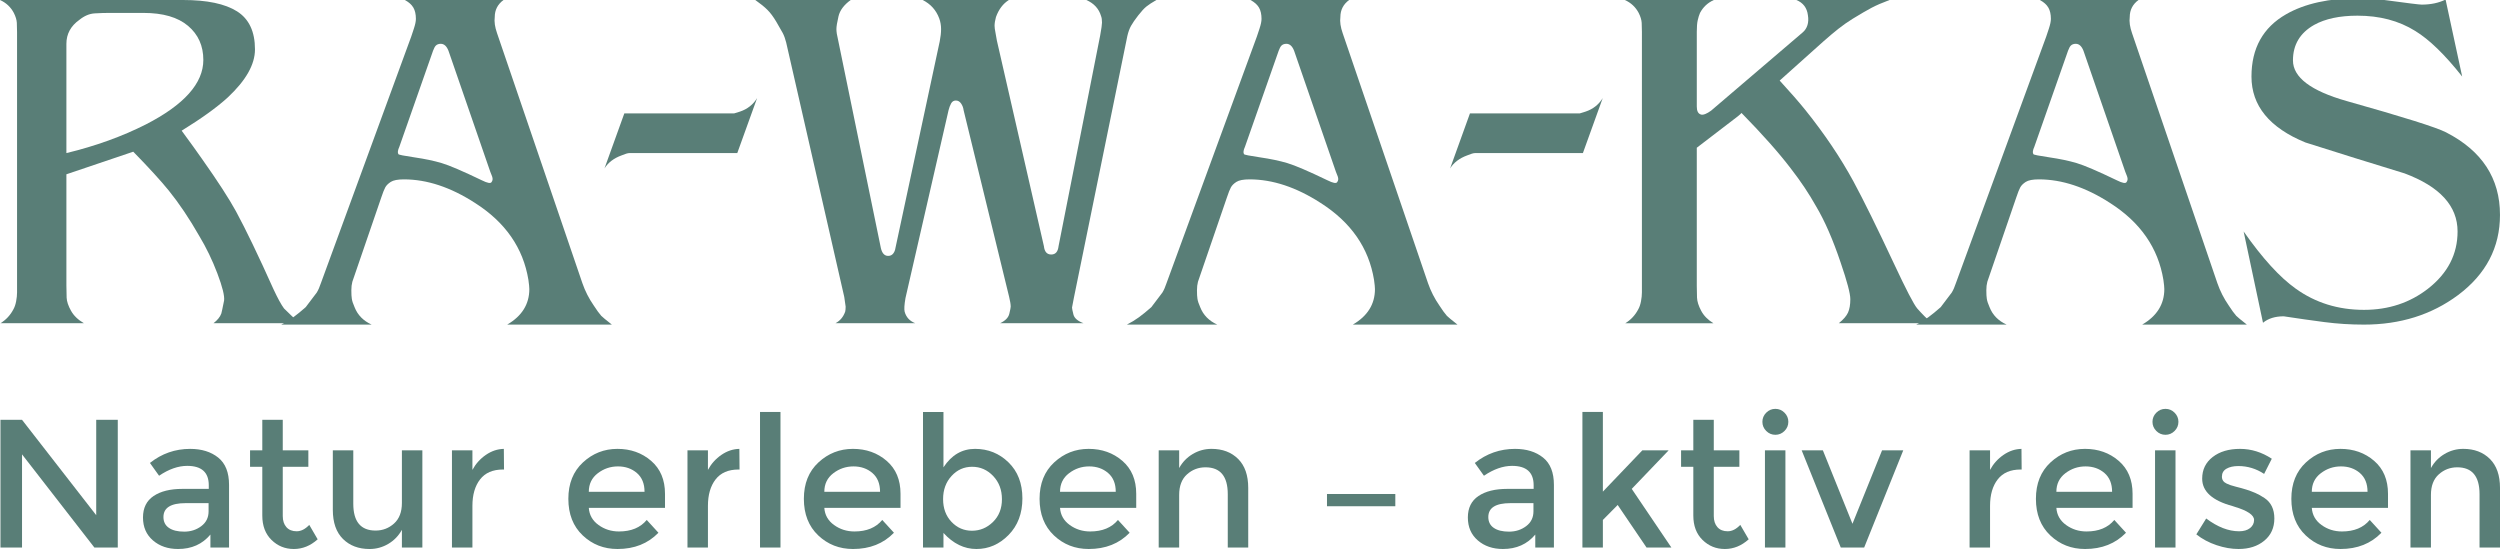 <?xml version="1.0" encoding="utf-8"?>
<!-- Generator: Adobe Illustrator 17.0.0, SVG Export Plug-In . SVG Version: 6.00 Build 0)  -->
<!DOCTYPE svg PUBLIC "-//W3C//DTD SVG 1.1//EN" "http://www.w3.org/Graphics/SVG/1.1/DTD/svg11.dtd">
<svg version="1.1" id="Ebene_1" xmlns="http://www.w3.org/2000/svg" xmlns:xlink="http://www.w3.org/1999/xlink" x="0px" y="0px"
	 width="100%" viewBox="0 0 859.076 188.652" enable-background="new 0 0 859.076 188.652"
	 xml:space="preserve">
<g>
	<g>
		<path fill="#597E77" d="M102.828,111.071h-29.47c1.373-1.06,2.271-2.171,2.696-3.337c0.102-0.319,0.422-1.798,0.949-4.448
			c0.211-1.587-0.554-4.686-2.295-9.294c-1.744-4.605-3.831-8.924-6.258-12.948c-3.382-5.93-6.87-11.119-10.46-15.571
			c-2.747-3.385-6.813-7.837-12.198-13.345l-22.974,7.764v38.186c0,1.479,0.027,2.879,0.081,4.198
			c0.057,1.322,0.557,2.828,1.506,4.515c0.946,1.693,2.424,3.117,4.433,4.28H0.16c1.9-1.163,3.379-2.747,4.436-4.756
			c0.419-0.738,0.738-1.662,0.949-2.771c0.211-1.111,0.316-2.138,0.316-3.09c0-1.054,0-1.846,0-2.376V11.092
			c0-1.16-0.027-2.244-0.078-3.247c-0.054-1.003-0.395-2.141-1.03-3.406C3.695,2.434,2.111,0.952,0,0h62.901
			c8.24,0,14.42,1.298,18.537,3.888c4.12,2.593,6.18,6.957,6.18,13.092c0,5.183-3.117,10.683-9.349,16.499
			c-3.698,3.388-8.978,7.195-15.845,11.427c2.958,4.021,5.283,7.246,6.972,9.677c5.388,7.617,9.294,13.649,11.725,18.089
			c3.379,6.243,7.659,15.128,12.833,26.657c1.479,3.174,2.696,5.397,3.644,6.665L102.828,111.071z M69.873,20.601
			c0-4.858-1.756-8.767-5.265-11.725c-3.512-2.958-8.614-4.436-15.312-4.436H37.331c-1.382,0-2.979,0.054-4.786,0.157
			c-1.807,0.105-3.563,0.846-5.265,2.22c-2.976,2.114-4.463,4.858-4.463,8.237v37.551c10.032-2.427,19.116-5.704,27.251-9.821
			C63.271,36.024,69.873,28.627,69.873,20.601z"/>
		<path fill="#597E77" d="M210.255,111.544h-35.967c5.069-2.955,7.605-7.023,7.605-12.198c0-0.635-0.108-1.69-0.316-3.171
			c-1.798-10.984-7.924-19.805-18.381-26.458c-8.349-5.388-16.48-8.081-24.401-8.081c-2.114,0-3.62,0.292-4.518,0.87
			c-0.898,0.581-1.533,1.217-1.9,1.903c-0.37,0.687-0.819,1.822-1.346,3.406l-9.954,29.003c-0.229,0.864-0.343,1.834-0.343,2.915
			c0,1.295,0.051,2.265,0.16,2.909c0.102,0.759,0.419,1.729,0.949,2.915c1.057,2.699,3.012,4.692,5.864,5.984H96.651
			c1.479-0.753,2.852-1.59,4.12-2.509c1.265-0.919,2.693-2.081,4.277-3.485c2.427-3.241,3.695-4.915,3.804-5.024
			c0.527-0.864,1-1.946,1.425-3.241l31.054-84.766c0.105-0.319,0.398-1.19,0.87-2.617c0.476-1.425,0.714-2.557,0.714-3.406
			c0-1.584-0.292-2.876-0.87-3.879c-0.581-1.003-1.56-1.876-2.93-2.617h33.907c-2.009,1.482-3.012,3.436-3.012,5.864
			c-0.214,1.584,0.051,3.433,0.792,5.545l29.314,85.878c0.949,2.747,2.268,5.334,3.96,7.764c0.952,1.479,1.795,2.641,2.536,3.485
			C207.029,108.957,208.246,109.96,210.255,111.544z M168.9,62.588c0.422-0.521,0.491-1.175,0.205-1.958
			c-0.283-0.783-0.5-1.331-0.645-1.644l-14.348-41.538c-0.623-1.593-1.506-2.394-2.65-2.394c-0.729,0-1.301,0.214-1.717,0.635
			c-0.31,0.322-0.623,0.907-0.937,1.753l-11.586,33.006c-0.536,1.157-0.645,2-0.328,2.524c0.105,0.211,1.955,0.578,5.545,1.105
			c3.59,0.524,6.707,1.181,9.349,1.97c2.641,0.786,7.234,2.759,13.785,5.909C167.473,62.907,168.584,63.118,168.9,62.588z"/>
		<path fill="#597E77" d="M260.163,33.711l-6.813,18.893h-34.226c-0.949,0-1.9,0-2.849,0c-0.53,0-1.428,0.268-2.696,0.798
			c-2.641,0.961-4.593,2.452-5.861,4.472l6.813-18.896h34.066c1.16,0,2.376,0,3.644,0c0.949-0.316,1.635-0.53,2.057-0.638
			C256.835,37.488,258.79,35.946,260.163,33.711z"/>
		<path fill="#597E77" d="M397.374,0c-1.479,0.849-2.614,1.587-3.406,2.22s-1.744,1.663-2.852,3.09
			c-1.108,1.425-1.928,2.614-2.455,3.566c-0.53,0.949-0.952,2.114-1.268,3.485l-18.378,89.995c-0.211,1.166-0.422,2.274-0.635,3.328
			c0,0.316,0.16,1.108,0.476,2.376s1.479,2.274,3.485,3.012h-28.678c1.795-0.849,2.852-1.934,3.168-3.256
			c0.319-1.322,0.476-2.144,0.476-2.464c0-0.741-0.181-1.852-0.536-3.334l-15.646-64.145c-0.105-0.846-0.392-1.611-0.861-2.298
			c-0.47-0.69-1.072-1.033-1.807-1.033c-0.732,0-1.28,0.343-1.644,1.033c-0.367,0.687-0.654,1.455-0.861,2.301l-14.803,64.542
			c-0.401,2.307-0.494,3.882-0.283,4.716c0.527,1.891,1.744,3.202,3.644,3.936h-27.41c1.584-0.846,2.693-2.165,3.328-3.964
			c0.102-0.419,0.16-1,0.16-1.741c-0.214-1.479-0.373-2.587-0.476-3.328l-19.965-87.462c-0.316-1.265-0.714-2.349-1.187-3.247
			c-0.476-0.898-1.217-2.193-2.22-3.882c-1.006-1.69-2.009-3.036-3.012-4.039c-1-1.003-2.4-2.141-4.198-3.409h32.798
			c-2.325,1.69-3.723,3.563-4.198,5.62c-0.476,2.06-0.714,3.509-0.714,4.352c0,0.949,0.184,2.162,0.551,3.638l14.722,71.62
			c0.416,1.807,1.253,2.708,2.506,2.708c0.729,0,1.301-0.262,1.72-0.792c0.419-0.527,0.681-1.163,0.783-1.9l15.212-70.985
			c0.316-1.584,0.473-3.009,0.473-4.277s-0.211-2.482-0.632-3.644c-1.057-2.852-2.958-4.963-5.704-6.34h29.63
			c-2.009,1.268-3.488,3.226-4.436,5.864c-0.319,1.163-0.476,2.165-0.476,3.012c0,0.527,0.102,1.319,0.316,2.376
			c0.211,1.057,0.37,1.955,0.476,2.693l16.161,70.665c0.208,1.9,1.048,2.852,2.518,2.852c1.467,0,2.304-0.952,2.515-2.858
			l14.3-72.403c0.422-2.322,0.629-3.801,0.629-4.436c0-0.949-0.105-1.687-0.316-2.217c-0.738-2.536-2.431-4.382-5.069-5.548H397.374
			z"/>
		<path fill="#597E77" d="M500.837,111.544h-35.967c5.069-2.955,7.605-7.023,7.605-12.198c0-0.635-0.108-1.69-0.316-3.171
			c-1.798-10.984-7.924-19.805-18.381-26.458c-8.349-5.388-16.48-8.081-24.401-8.081c-2.114,0-3.62,0.292-4.518,0.87
			c-0.898,0.581-1.533,1.217-1.9,1.903c-0.37,0.687-0.819,1.822-1.346,3.406l-9.954,29.003c-0.229,0.864-0.343,1.834-0.343,2.915
			c0,1.295,0.051,2.265,0.16,2.909c0.102,0.759,0.419,1.729,0.949,2.915c1.057,2.699,3.012,4.692,5.864,5.984h-31.054
			c1.479-0.753,2.852-1.59,4.12-2.509c1.265-0.919,2.693-2.081,4.277-3.485c2.427-3.241,3.695-4.915,3.804-5.024
			c0.527-0.864,1-1.946,1.425-3.241l31.054-84.766c0.105-0.319,0.398-1.19,0.87-2.617c0.476-1.425,0.714-2.557,0.714-3.406
			c0-1.584-0.292-2.876-0.87-3.879c-0.581-1.003-1.56-1.876-2.93-2.617h33.907c-2.009,1.482-3.012,3.436-3.012,5.864
			c-0.214,1.584,0.051,3.433,0.792,5.545l29.314,85.878c0.949,2.747,2.268,5.334,3.961,7.764c0.952,1.479,1.795,2.641,2.536,3.485
			C497.612,108.957,498.828,109.96,500.837,111.544z M459.483,62.588c0.422-0.521,0.491-1.175,0.205-1.958
			c-0.283-0.783-0.5-1.331-0.645-1.644l-14.348-41.538c-0.623-1.593-1.506-2.394-2.65-2.394c-0.729,0-1.301,0.214-1.717,0.635
			c-0.31,0.322-0.623,0.907-0.937,1.753l-11.586,33.006c-0.536,1.157-0.645,2-0.328,2.524c0.105,0.211,1.955,0.578,5.545,1.105
			c3.59,0.524,6.707,1.181,9.349,1.97c2.641,0.786,7.234,2.759,13.785,5.909C458.055,62.907,459.166,63.118,459.483,62.588z"/>
		<path fill="#597E77" d="M550.745,33.711l-6.813,18.893h-34.226c-0.949,0-1.9,0-2.849,0c-0.53,0-1.428,0.268-2.696,0.798
			c-2.641,0.961-4.593,2.452-5.861,4.472l6.813-18.896h34.066c1.16,0,2.376,0,3.644,0c0.949-0.316,1.635-0.53,2.057-0.638
			C547.417,37.488,549.372,35.946,550.745,33.711z"/>
		<path fill="#597E77" d="M663.874,111.071h-32.006c1.584-1.274,2.638-2.491,3.168-3.659c0.527-1.169,0.792-2.708,0.792-4.617
			c0-1.909-1.108-6.102-3.328-12.571c-2.641-7.852-5.439-14.27-8.397-19.257c-2.43-4.349-5.334-8.698-8.713-13.05
			c-4.12-5.412-9.773-11.776-16.953-19.098l-0.476,0.476l-0.774,0.66l-14.119,10.812v47.451c0,1.376,0.024,2.726,0.078,4.048
			c0.051,1.322,0.527,2.828,1.428,4.524c0.894,1.693,2.295,3.117,4.198,4.283H558.51c1.9-1.166,3.379-2.753,4.436-4.762
			c0.419-0.738,0.738-1.662,0.949-2.777c0.211-1.108,0.316-2.141,0.316-3.093s0-1.69,0-2.22V10.948c0-1.057-0.027-2.087-0.078-3.09
			c-0.054-1.006-0.395-2.141-1.03-3.412c-1.057-2.009-2.641-3.491-4.753-4.445h30.579c-2.114,0.952-3.698,2.434-4.753,4.439
			c-0.316,0.738-0.581,1.584-0.792,2.533c-0.214,0.952-0.316,2.274-0.316,3.96v25.669c0,1.479,0.422,2.376,1.268,2.693
			c0.419,0.214,1.003,0.16,1.741-0.157c0.527-0.211,1.163-0.581,1.903-1.111l31.53-26.934c0.738-0.632,1.265-1.452,1.584-2.455
			c0.316-1.003,0.367-2.141,0.157-3.406c-0.316-2.536-1.638-4.28-3.96-5.231h32.006c-2.539,0.949-4.605,1.843-6.192,2.687
			c-1.59,0.84-3.759,2.102-6.508,3.786c-1.693,1.054-3.307,2.187-4.843,3.397c-1.533,1.211-3.256,2.656-5.159,4.34L611.55,27.687
			c3.698,4.033,6.659,7.427,8.879,10.186c6.551,8.168,12.047,16.336,16.49,24.504c3.488,6.469,8.141,15.914,13.954,28.326
			c4.12,8.806,6.764,13.899,7.93,15.276C660.386,107.782,662.076,109.481,663.874,111.071z"/>
		<path fill="#597E77" d="M772.087,111.544H736.12c5.069-2.955,7.605-7.023,7.605-12.198c0-0.635-0.108-1.69-0.316-3.171
			c-1.798-10.984-7.924-19.805-18.381-26.458c-8.349-5.388-16.48-8.081-24.401-8.081c-2.114,0-3.62,0.292-4.518,0.87
			c-0.897,0.581-1.533,1.217-1.9,1.903c-0.37,0.687-0.819,1.822-1.346,3.406l-9.954,29.003c-0.229,0.864-0.343,1.834-0.343,2.915
			c0,1.295,0.051,2.265,0.16,2.909c0.102,0.759,0.419,1.729,0.949,2.915c1.057,2.699,3.012,4.692,5.864,5.984h-31.054
			c1.479-0.753,2.852-1.59,4.12-2.509c1.265-0.919,2.693-2.081,4.277-3.485c2.427-3.241,3.695-4.915,3.804-5.024
			c0.527-0.864,1-1.946,1.425-3.241l31.054-84.766c0.105-0.319,0.398-1.19,0.87-2.617c0.476-1.425,0.714-2.557,0.714-3.406
			c0-1.584-0.292-2.876-0.87-3.879c-0.581-1.003-1.56-1.876-2.93-2.617h33.907c-2.009,1.482-3.012,3.436-3.012,5.864
			c-0.214,1.584,0.051,3.433,0.792,5.545l29.314,85.878c0.949,2.747,2.268,5.334,3.96,7.764c0.952,1.479,1.795,2.641,2.536,3.485
			C768.861,108.957,770.078,109.96,772.087,111.544z M730.732,62.588c0.422-0.521,0.491-1.175,0.205-1.958
			c-0.283-0.783-0.5-1.331-0.645-1.644l-14.348-41.538c-0.623-1.593-1.506-2.394-2.65-2.394c-0.729,0-1.301,0.214-1.717,0.635
			c-0.31,0.322-0.623,0.907-0.937,1.753l-11.586,33.006c-0.536,1.157-0.645,2-0.328,2.524c0.105,0.211,1.955,0.578,5.545,1.105
			c3.59,0.524,6.707,1.181,9.349,1.97c2.641,0.786,7.234,2.759,13.785,5.909C729.304,62.907,730.416,63.118,730.732,62.588z"/>
		<path fill="#597E77" d="M859.07,73.837c0,11.198-4.807,20.387-14.417,27.57c-9.087,6.758-19.86,10.138-32.322,10.138
			c-4.65,0-9.189-0.292-13.625-0.87c-4.436-0.578-9.087-1.241-13.945-1.982c-2.958,0-5.334,0.741-7.129,2.22l-6.656-31.371
			c6.442,9.189,12.411,15.74,17.905,19.646c6.758,4.861,14.577,7.288,23.45,7.288c8.448,0,15.791-2.427,22.022-7.288
			c6.758-5.28,10.141-11.827,10.141-19.646c0-8.767-6.075-15.423-18.221-19.965c-11.406-3.485-22.763-7.023-34.063-10.617
			c-12.36-5.069-18.538-12.619-18.538-22.658c0-9.716,3.961-16.845,11.881-21.39c6.442-3.695,14.839-5.545,25.194-5.545
			c2.536,0,5.385,0.214,8.556,0.632c7.816,1.057,12.092,1.587,12.833,1.587c3.168,0,5.915-0.581,8.237-1.744l5.704,26.458
			c-5.915-7.496-11.303-12.725-16.161-15.685c-5.599-3.485-12.198-5.228-19.805-5.228c-6.126,0-11.089,1.057-14.893,3.168
			c-4.858,2.75-7.289,6.813-7.289,12.201c0,5.81,6.126,10.457,18.381,13.945c19.54,5.493,30.949,9.084,34.223,10.773
			C852.89,51.812,859.07,61.266,859.07,73.837z"/>
	</g>
	<g>
		<path fill="#597E77" d="M33.062,144.263h7.409v43.888h-8.038L7.569,156.13v32.02H0.16v-43.888h7.409l25.493,32.775V144.263z"/>
		<path fill="#597E77" d="M78.707,188.15h-6.403v-4.458c-2.764,3.307-6.467,4.96-11.115,4.96c-3.474,0-6.352-0.982-8.633-2.951
			c-2.28-1.966-3.422-4.591-3.422-7.877s1.214-5.748,3.643-7.379c2.425-1.631,5.715-2.45,9.859-2.45h9.104v-1.253
			c0-4.437-2.471-6.657-7.409-6.657c-3.099,0-6.322,1.13-9.669,3.392l-3.141-4.395c4.06-3.223,8.666-4.836,13.813-4.836
			c3.936,0,7.149,0.994,9.638,2.981c2.492,1.991,3.736,5.117,3.736,9.388V188.15z M71.676,175.718v-2.824h-7.911
			c-5.065,0-7.6,1.592-7.6,4.772c0,1.631,0.628,2.879,1.885,3.733c1.257,0.861,3.002,1.29,5.244,1.29
			c2.238,0,4.195-0.628,5.869-1.885C70.839,179.548,71.676,177.854,71.676,175.718z"/>
		<path fill="#597E77" d="M97.165,160.398v16.954c0,1.589,0.42,2.854,1.257,3.797c0.837,0.942,2.009,1.414,3.516,1.414
			c1.507,0,2.951-0.731,4.334-2.199l2.888,4.963c-2.471,2.217-5.201,3.326-8.195,3.326c-2.993,0-5.546-1.036-7.66-3.108
			c-2.114-2.072-3.172-4.866-3.172-8.382v-16.764h-4.208v-5.651h4.208v-10.484h7.032v10.484h8.793v5.651H97.165z"/>
		<path fill="#597E77" d="M138.105,172.831v-18.084h7.032v33.404h-7.032v-6.089c-1.133,2.051-2.691,3.661-4.679,4.833
			c-1.987,1.172-4.135,1.758-6.437,1.758c-3.767,0-6.811-1.151-9.134-3.452c-2.323-2.302-3.486-5.63-3.486-9.983v-20.47h7.032
			v18.334c0,6.153,2.552,9.231,7.66,9.231c2.428,0,4.543-0.806,6.343-2.419C137.202,178.283,138.105,175.93,138.105,172.831z"/>
		<path fill="#597E77" d="M172.822,161.341c-3.474,0-6.089,1.13-7.847,3.389c-1.758,2.262-2.637,5.298-2.637,9.107v14.314h-7.032
			v-33.404h7.032v6.718c1.13-2.09,2.667-3.806,4.615-5.147c1.945-1.338,4.008-2.03,6.183-2.072l0.063,7.095
			C173.076,161.341,172.949,161.341,172.822,161.341z"/>
		<path fill="#597E77" d="M228.514,174.525h-26.182c0.166,2.428,1.278,4.386,3.329,5.872c2.051,1.486,4.395,2.229,7.032,2.229
			c4.186,0,7.367-1.32,9.545-3.957l4.017,4.395c-3.6,3.727-8.288,5.588-14.063,5.588c-4.688,0-8.675-1.559-11.961-4.676
			c-3.286-3.12-4.929-7.304-4.929-12.559c0-5.253,1.673-9.427,5.023-12.526c3.35-3.096,7.294-4.646,11.834-4.646
			c4.543,0,8.403,1.371,11.587,4.111c3.181,2.743,4.769,6.521,4.769,11.336V174.525z M202.333,169.001h19.15
			c0-2.803-0.879-4.96-2.637-6.467s-3.924-2.262-6.497-2.262c-2.576,0-4.887,0.785-6.938,2.356
			C203.359,164.198,202.333,166.321,202.333,169.001z"/>
		<path fill="#597E77" d="M253.753,161.341c-3.474,0-6.089,1.13-7.847,3.389c-1.758,2.262-2.637,5.298-2.637,9.107v14.314h-7.032
			v-33.404h7.032v6.718c1.13-2.09,2.667-3.806,4.615-5.147c1.945-1.338,4.008-2.03,6.183-2.072l0.063,7.095
			C254.007,161.341,253.88,161.341,253.753,161.341z"/>
		<path fill="#597E77" d="M268.197,188.15h-7.032v-46.588h7.032V188.15z"/>
		<path fill="#597E77" d="M309.445,174.525h-26.182c0.166,2.428,1.278,4.386,3.329,5.872c2.051,1.486,4.395,2.229,7.032,2.229
			c4.186,0,7.367-1.32,9.545-3.957l4.017,4.395c-3.6,3.727-8.288,5.588-14.063,5.588c-4.688,0-8.675-1.559-11.961-4.676
			c-3.286-3.12-4.929-7.304-4.929-12.559c0-5.253,1.673-9.427,5.023-12.526c3.35-3.096,7.294-4.646,11.834-4.646
			c4.543,0,8.403,1.371,11.587,4.111c3.181,2.743,4.769,6.521,4.769,11.336V174.525z M283.263,169.001h19.15
			c0-2.803-0.879-4.96-2.637-6.467c-1.758-1.507-3.924-2.262-6.497-2.262c-2.576,0-4.887,0.785-6.938,2.356
			C284.29,164.198,283.263,166.321,283.263,169.001z"/>
		<path fill="#597E77" d="M335.065,154.246c4.479,0,8.309,1.55,11.49,4.646c3.181,3.099,4.772,7.222,4.772,12.369
			c0,5.15-1.58,9.336-4.739,12.559c-3.162,3.223-6.844,4.833-11.052,4.833c-4.208,0-7.986-1.839-11.333-5.524v5.023h-7.032v-46.588
			h7.032v19.023C326.967,156.36,330.585,154.246,335.065,154.246z M324.076,171.511c0,3.184,0.964,5.787,2.891,7.817
			c1.924,2.033,4.268,3.048,7.032,3.048c2.761,0,5.168-1.006,7.219-3.014c2.051-2.009,3.078-4.615,3.078-7.817
			c0-3.202-1.006-5.86-3.014-7.974s-4.416-3.172-7.219-3.172c-2.806,0-5.171,1.057-7.095,3.172
			C325.04,165.684,324.076,168.33,324.076,171.511z"/>
		<path fill="#597E77" d="M390.439,174.525h-26.182c0.166,2.428,1.278,4.386,3.329,5.872c2.051,1.486,4.395,2.229,7.032,2.229
			c4.186,0,7.367-1.32,9.545-3.957l4.017,4.395c-3.6,3.727-8.288,5.588-14.063,5.588c-4.688,0-8.675-1.559-11.961-4.676
			c-3.286-3.12-4.929-7.304-4.929-12.559c0-5.253,1.673-9.427,5.023-12.526c3.35-3.096,7.294-4.646,11.834-4.646
			c4.543,0,8.403,1.371,11.587,4.111c3.181,2.743,4.769,6.521,4.769,11.336V174.525z M364.258,169.001h19.15
			c0-2.803-0.879-4.96-2.637-6.467s-3.924-2.262-6.497-2.262c-2.576,0-4.887,0.785-6.938,2.356
			C365.284,164.198,364.258,166.321,364.258,169.001z"/>
		<path fill="#597E77" d="M405.197,170.067v18.084h-7.032v-33.404h7.032v6.092c1.13-2.051,2.688-3.664,4.679-4.836
			c1.987-1.172,4.132-1.758,6.434-1.758c3.767,0,6.814,1.151,9.137,3.452c2.323,2.305,3.483,5.63,3.483,9.983v20.47h-7.032v-18.334
			c0-6.153-2.552-9.231-7.66-9.231c-2.428,0-4.543,0.806-6.34,2.419C406.097,164.615,405.197,166.971,405.197,170.067z"/>
		<path fill="#597E77" d="M455.993,173.96v-4.208h23.481v4.208H455.993z"/>
		<path fill="#597E77" d="M533.972,188.15h-6.403v-4.458c-2.764,3.307-6.467,4.96-11.115,4.96c-3.474,0-6.352-0.982-8.633-2.951
			c-2.28-1.966-3.422-4.591-3.422-7.877s1.214-5.748,3.643-7.379c2.425-1.631,5.715-2.45,9.859-2.45h9.104v-1.253
			c0-4.437-2.471-6.657-7.409-6.657c-3.099,0-6.322,1.13-9.669,3.392l-3.141-4.395c4.06-3.223,8.666-4.836,13.813-4.836
			c3.936,0,7.149,0.994,9.638,2.981c2.492,1.991,3.736,5.117,3.736,9.388V188.15z M526.941,175.718v-2.824h-7.911
			c-5.065,0-7.6,1.592-7.6,4.772c0,1.631,0.628,2.879,1.885,3.733c1.256,0.861,3.002,1.29,5.244,1.29
			c2.238,0,4.195-0.628,5.869-1.885C526.104,179.548,526.941,177.854,526.941,175.718z"/>
		<path fill="#597E77" d="M550.796,188.15h-7.032v-46.588h7.032v27.375l13.562-14.19h9.04l-12.683,13.248l13.625,20.156h-8.539
			l-9.919-14.628l-5.086,5.147V188.15z"/>
		<path fill="#597E77" d="M588.909,160.398v16.954c0,1.589,0.42,2.854,1.257,3.797c0.837,0.942,2.009,1.414,3.516,1.414
			c1.507,0,2.951-0.731,4.334-2.199l2.888,4.963c-2.471,2.217-5.201,3.326-8.195,3.326c-2.993,0-5.546-1.036-7.66-3.108
			s-3.172-4.866-3.172-8.382v-16.764h-4.208v-5.651h4.208v-10.484h7.032v10.484h8.793v5.651H588.909z"/>
		<path fill="#597E77" d="M606.929,148.093c-0.879-0.879-1.317-1.924-1.317-3.141c0-1.211,0.438-2.259,1.317-3.138
			s1.927-1.317,3.141-1.317c1.211,0,2.259,0.438,3.138,1.317c0.879,0.879,1.32,1.927,1.32,3.138c0,1.217-0.441,2.262-1.32,3.141
			c-0.879,0.879-1.927,1.317-3.138,1.317C608.856,149.41,607.808,148.972,606.929,148.093z M613.523,188.15h-7.032v-33.404h7.032
			V188.15z"/>
		<path fill="#597E77" d="M632.546,188.15l-13.438-33.404h7.285l10.17,25.242l10.173-25.242h7.282l-13.435,33.404H632.546z"/>
		<path fill="#597E77" d="M694.327,161.341c-3.474,0-6.089,1.13-7.847,3.389c-1.758,2.262-2.637,5.298-2.637,9.107v14.314h-7.032
			v-33.404h7.032v6.718c1.13-2.09,2.667-3.806,4.615-5.147c1.945-1.338,4.008-2.03,6.183-2.072l0.063,7.095
			C694.58,161.341,694.454,161.341,694.327,161.341z"/>
		<path fill="#597E77" d="M732.814,174.525h-26.182c0.166,2.428,1.278,4.386,3.329,5.872c2.051,1.486,4.395,2.229,7.032,2.229
			c4.186,0,7.367-1.32,9.545-3.957l4.017,4.395c-3.6,3.727-8.288,5.588-14.063,5.588c-4.688,0-8.675-1.559-11.961-4.676
			c-3.286-3.12-4.929-7.304-4.929-12.559c0-5.253,1.673-9.427,5.023-12.526c3.35-3.096,7.294-4.646,11.834-4.646
			c4.543,0,8.403,1.371,11.587,4.111c3.181,2.743,4.769,6.521,4.769,11.336V174.525z M706.632,169.001h19.15
			c0-2.803-0.879-4.96-2.637-6.467c-1.758-1.507-3.924-2.262-6.497-2.262c-2.576,0-4.887,0.785-6.938,2.356
			C707.659,164.198,706.632,166.321,706.632,169.001z"/>
		<path fill="#597E77" d="M740.975,148.093c-0.879-0.879-1.317-1.924-1.317-3.141c0-1.211,0.438-2.259,1.317-3.138
			s1.927-1.317,3.141-1.317c1.211,0,2.259,0.438,3.138,1.317s1.32,1.927,1.32,3.138c0,1.217-0.441,2.262-1.32,3.141
			c-0.879,0.879-1.927,1.317-3.138,1.317C742.902,149.41,741.854,148.972,740.975,148.093z M747.569,188.15h-7.032v-33.404h7.032
			V188.15z"/>
		<path fill="#597E77" d="M781.537,178.168c0,3.181-1.151,5.724-3.452,7.627c-2.302,1.906-5.253,2.857-8.853,2.857
			c-2.428,0-4.951-0.438-7.566-1.317c-2.616-0.879-4.929-2.114-6.938-3.706l3.389-5.461c3.893,2.93,7.663,4.395,11.303,4.395
			c1.592,0,2.845-0.365,3.767-1.099c0.921-0.731,1.383-1.664,1.383-2.794c0-1.673-2.22-3.181-6.657-4.522
			c-0.335-0.124-0.586-0.208-0.752-0.251c-6.95-1.882-10.424-5.023-10.424-9.418c0-3.096,1.202-5.576,3.609-7.439
			c2.407-1.864,5.537-2.794,9.388-2.794c3.851,0,7.494,1.13,10.925,3.389l-2.637,5.213c-2.721-1.8-5.672-2.7-8.853-2.7
			c-1.673,0-3.036,0.305-4.081,0.909c-1.048,0.607-1.571,1.519-1.571,2.734c0,1.087,0.544,1.882,1.634,2.383
			c0.752,0.378,1.809,0.734,3.169,1.069c1.362,0.335,2.564,0.671,3.612,1.003c1.045,0.338,2.06,0.713,3.045,1.133
			c0.982,0.417,2.039,1.003,3.172,1.758C780.407,172.643,781.537,174.987,781.537,178.168z"/>
		<path fill="#597E77" d="M820.589,174.525h-26.182c0.166,2.428,1.278,4.386,3.329,5.872c2.051,1.486,4.395,2.229,7.032,2.229
			c4.186,0,7.367-1.32,9.545-3.957l4.017,4.395c-3.6,3.727-8.288,5.588-14.063,5.588c-4.688,0-8.675-1.559-11.961-4.676
			c-3.286-3.12-4.929-7.304-4.929-12.559c0-5.253,1.673-9.427,5.023-12.526c3.35-3.096,7.294-4.646,11.834-4.646
			c4.543,0,8.403,1.371,11.587,4.111c3.181,2.743,4.769,6.521,4.769,11.336V174.525z M794.407,169.001h19.15
			c0-2.803-0.879-4.96-2.637-6.467c-1.758-1.507-3.924-2.262-6.497-2.262c-2.576,0-4.887,0.785-6.938,2.356
			C795.434,164.198,794.407,166.321,794.407,169.001z"/>
		<path fill="#597E77" d="M835.344,170.067v18.084h-7.032v-33.404h7.032v6.092c1.13-2.051,2.688-3.664,4.679-4.836
			c1.987-1.172,4.132-1.758,6.434-1.758c3.767,0,6.814,1.151,9.137,3.452c2.323,2.305,3.483,5.63,3.483,9.983v20.47h-7.032v-18.334
			c0-6.153-2.552-9.231-7.66-9.231c-2.428,0-4.543,0.806-6.34,2.419C836.244,164.615,835.344,166.971,835.344,170.067z"/>
	</g>
</g>
</svg>